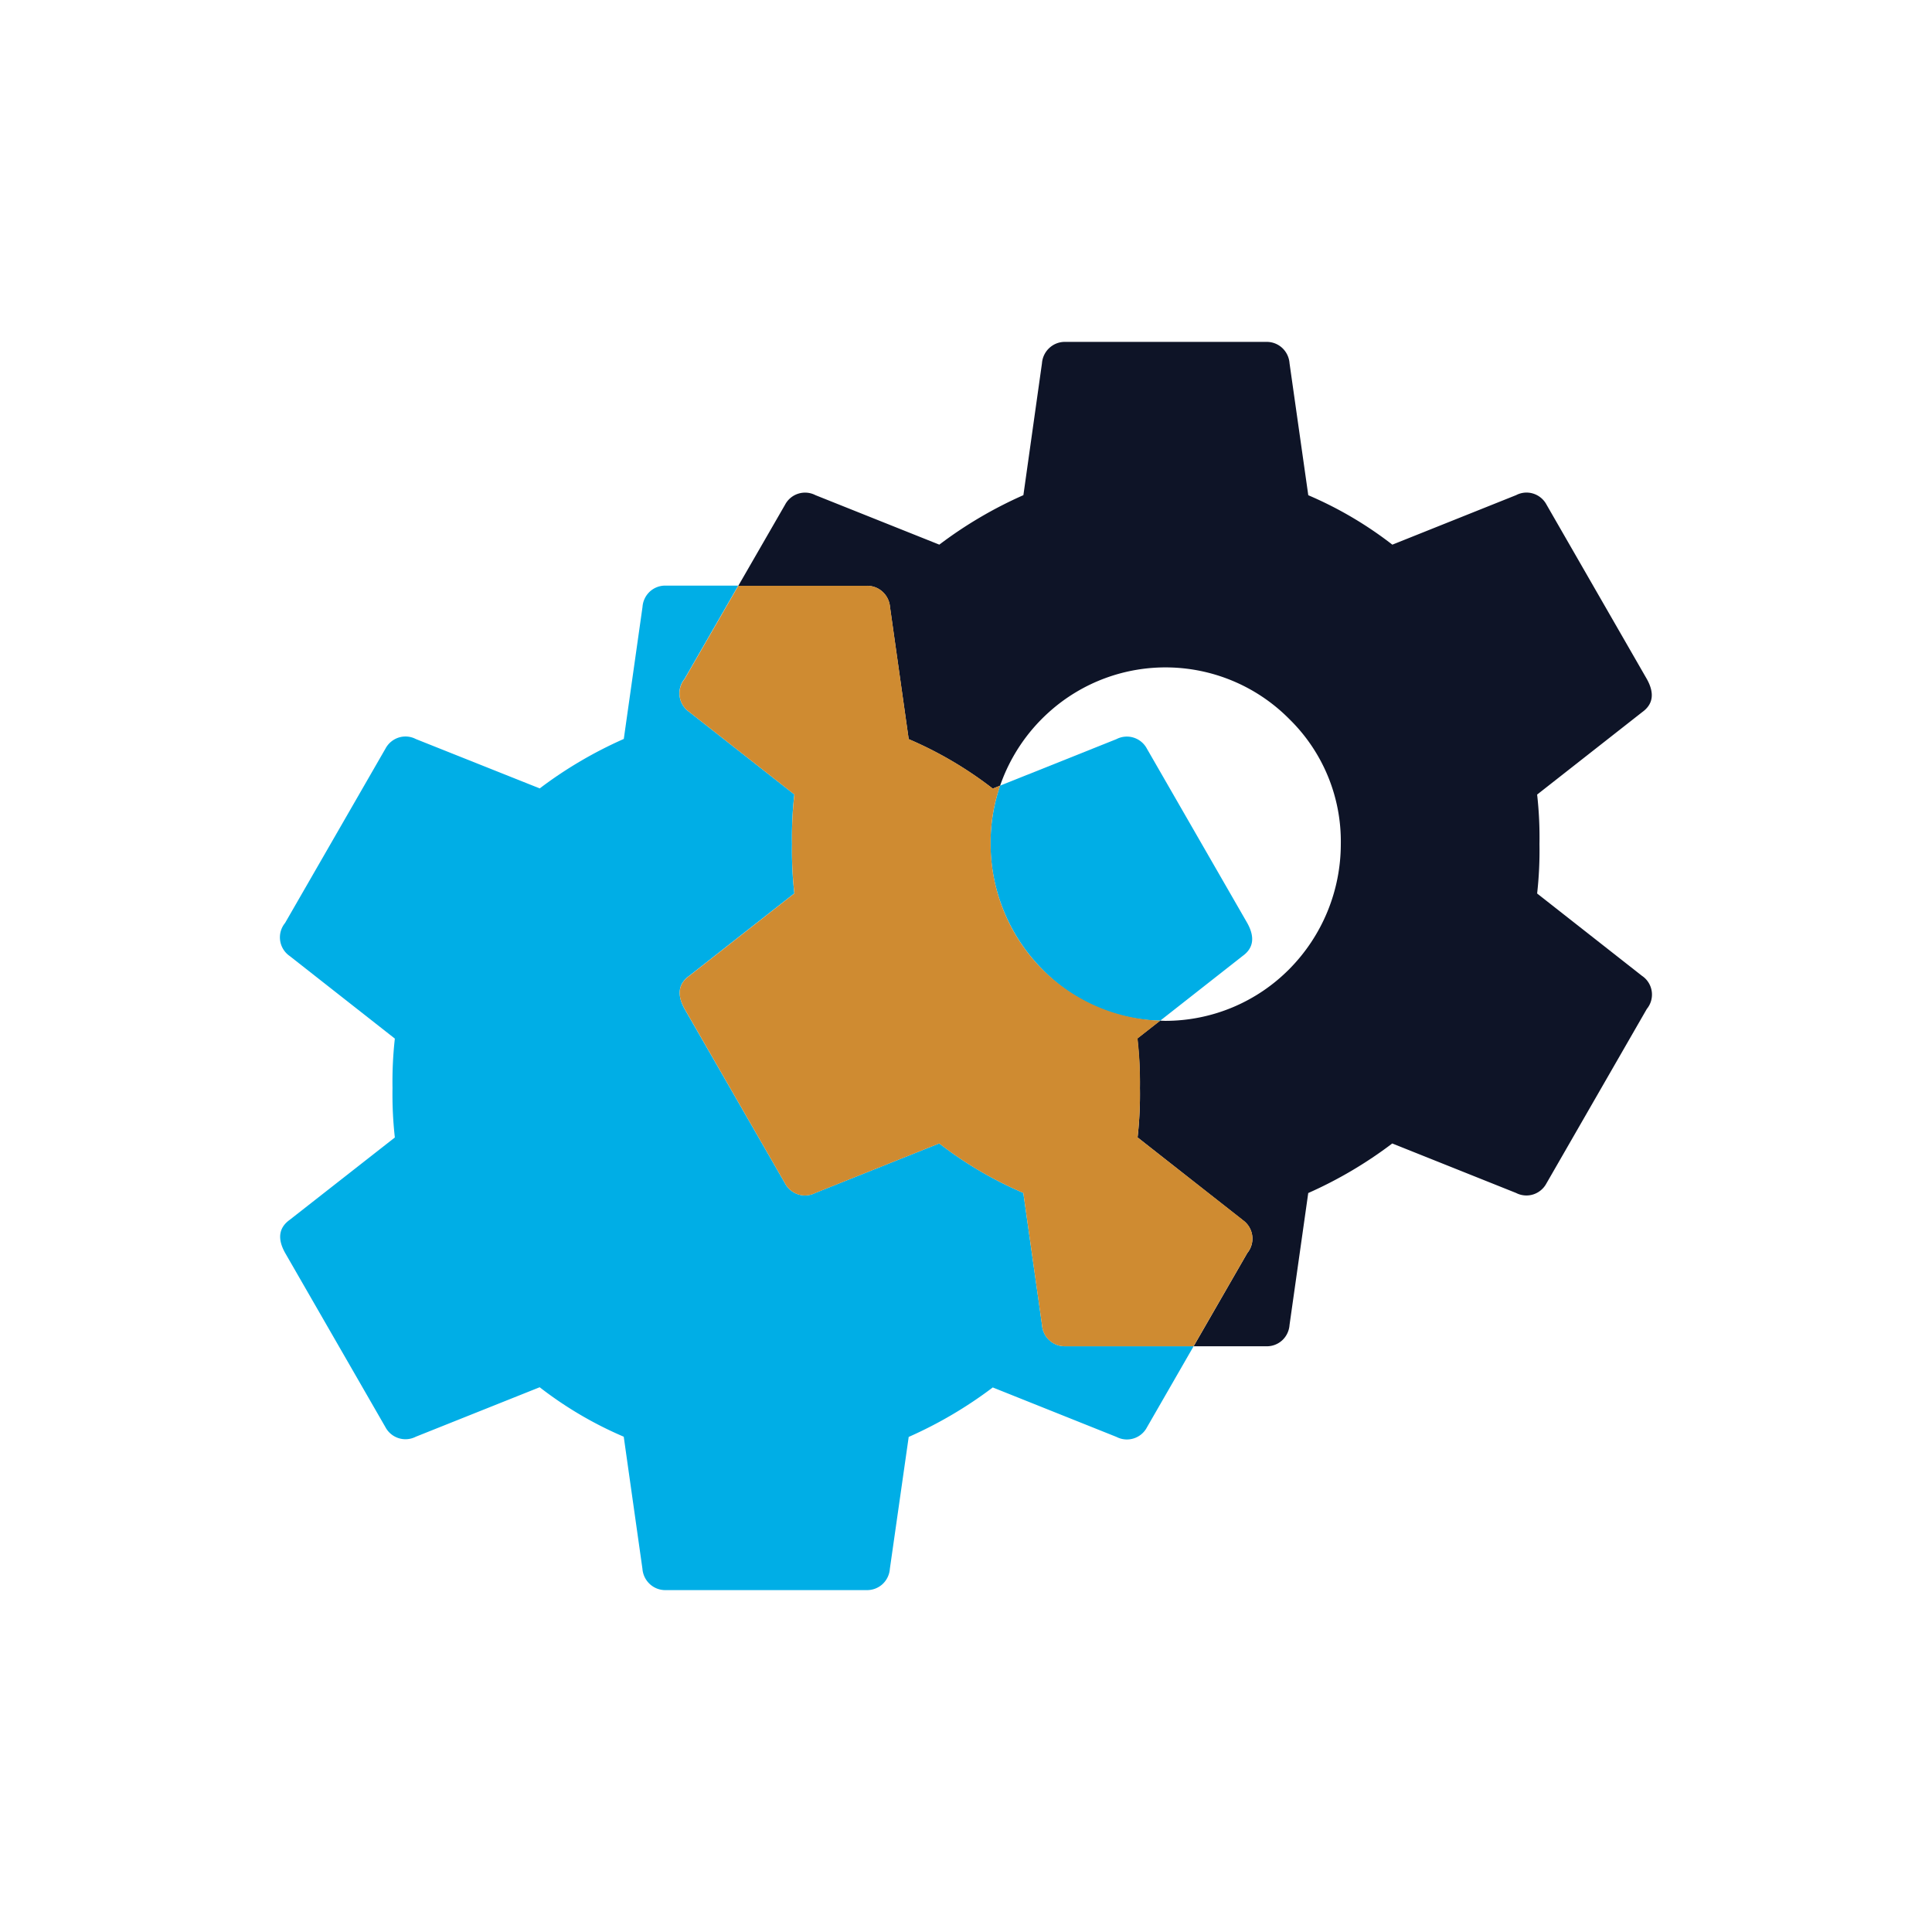 <svg xmlns="http://www.w3.org/2000/svg" xmlns:xlink="http://www.w3.org/1999/xlink" width="105" height="105" viewBox="0 0 105 105">
  <defs>
    <clipPath id="clip-path">
      <rect id="Rectangle_352" data-name="Rectangle 352" width="105" height="105"/>
    </clipPath>
    <clipPath id="clip-path-2">
      <rect id="Rectangle_101" data-name="Rectangle 101" width="74.571" height="67.839" fill="none"/>
    </clipPath>
  </defs>
  <g id="Mobilni_servis-1" clip-path="url(#clip-path)">
    <g id="Group_8760" data-name="Group 8760" transform="translate(15.215 18.581)">
      <g id="Group_85" data-name="Group 85" clip-path="url(#clip-path-2)">
        <path id="Path_125" data-name="Path 125" d="M41.416,60.811,40.4,53.637a20.738,20.738,0,0,1-4.569-2.689L29.1,53.637a1.228,1.228,0,0,1-.929.083,1.244,1.244,0,0,1-.721-.6l-5.46-9.481q-.638-1.16.254-1.8l5.711-4.48a21,21,0,0,1-.127-2.687,21.009,21.009,0,0,1,.127-2.689L22.244,27.5a1.237,1.237,0,0,1-.255-1.8l2.918-5.067H20.969a1.234,1.234,0,0,0-.865.322,1.255,1.255,0,0,0-.4.835l-1.017,7.176a22.9,22.9,0,0,0-4.569,2.688L7.387,28.972a1.22,1.22,0,0,0-.929-.083,1.242,1.242,0,0,0-.722.6L.279,38.966a1.233,1.233,0,0,0,.254,1.8l5.711,4.485a21.122,21.122,0,0,0-.127,2.689,21.083,21.083,0,0,0,.127,2.686L.532,55.1q-.894.641-.254,1.794l5.457,9.48a1.233,1.233,0,0,0,1.651.514L14.115,64.2a20.724,20.724,0,0,0,4.569,2.688L19.7,74.066a1.257,1.257,0,0,0,.406.835,1.237,1.237,0,0,0,.864.324H31.883a1.241,1.241,0,0,0,.864-.324,1.256,1.256,0,0,0,.4-.835L34.171,66.9a22.963,22.963,0,0,0,4.569-2.689L45.466,66.9a1.227,1.227,0,0,0,1.649-.514l2.54-4.414h-6.97a1.227,1.227,0,0,1-.864-.322,1.26,1.26,0,0,1-.406-.835" transform="translate(0 -7.387)" fill="#00aee6"/>
        <path id="Path_126" data-name="Path 126" d="M62.934,46.034a9.111,9.111,0,0,0,6.428,2.808l4.476-3.514q.893-.64.253-1.792l-5.458-9.482a1.231,1.231,0,0,0-1.651-.512L60.657,36.07a9.739,9.739,0,0,0,2.275,9.963" transform="translate(-21.52 -11.953)" fill="#00aee6"/>
        <path id="Path_127" data-name="Path 127" d="M87.917,34.464l-5.712-4.485a21.009,21.009,0,0,0,.127-2.688,20.788,20.788,0,0,0-.127-2.689l5.712-4.482q.891-.64.253-1.792L82.715,8.845a1.238,1.238,0,0,0-.722-.6,1.217,1.217,0,0,0-.929.083L74.336,11.02a20.74,20.74,0,0,0-4.569-2.687L68.748,1.16a1.26,1.26,0,0,0-.4-.834A1.233,1.233,0,0,0,67.486,0H56.565A1.232,1.232,0,0,0,55.7.325a1.254,1.254,0,0,0-.406.835l-1.01,7.17a22.9,22.9,0,0,0-4.569,2.689L42.984,8.33a1.228,1.228,0,0,0-1.65.514l-2.545,4.414h6.975a1.233,1.233,0,0,1,.864.322,1.26,1.26,0,0,1,.406.835l1.015,7.176a20.812,20.812,0,0,1,4.569,2.688l.4-.16a9.591,9.591,0,0,1,2.646-3.988,9.466,9.466,0,0,1,13.079.374,9.3,9.3,0,0,1,2.792,6.79,9.663,9.663,0,0,1-2.8,6.793A9.485,9.485,0,0,1,62.01,36.9c-.1,0-.2-.009-.3-.01l-1.234.966a20.835,20.835,0,0,1,.141,2.692,21,21,0,0,1-.127,2.688l5.71,4.488a1.234,1.234,0,0,1,.254,1.794l-2.918,5.068h3.948a1.234,1.234,0,0,0,.864-.322,1.256,1.256,0,0,0,.4-.835l1.017-7.171a22.953,22.953,0,0,0,4.566-2.694l6.728,2.689a1.229,1.229,0,0,0,.929.082,1.242,1.242,0,0,0,.722-.6l5.456-9.482a1.228,1.228,0,0,0-.254-1.794" transform="translate(-13.88)" fill="#0e1427"/>
        <path id="Path_128" data-name="Path 128" d="M64.429,55.1l-5.712-4.48a20.773,20.773,0,0,0,.127-2.688,20.784,20.784,0,0,0-.127-2.689l1.233-.968a9.488,9.488,0,0,1-6.533-2.917,9.673,9.673,0,0,1-2.686-6.683,9.321,9.321,0,0,1,.518-3.175l-.4.161a20.817,20.817,0,0,0-4.569-2.689L45.266,21.8a1.263,1.263,0,0,0-.406-.837A1.238,1.238,0,0,0,44,20.64H37.019L34.1,25.708a1.23,1.23,0,0,0,.253,1.792l5.712,4.485a20.775,20.775,0,0,0-.127,2.688,20.785,20.785,0,0,0,.127,2.689l-5.712,4.482q-.893.64-.253,1.792l5.458,9.485a1.244,1.244,0,0,0,.722.6,1.225,1.225,0,0,0,.929-.083l6.728-2.689a20.7,20.7,0,0,0,4.571,2.689l1.014,7.176a1.267,1.267,0,0,0,.4.835,1.234,1.234,0,0,0,.864.322H61.76L64.682,56.9a1.233,1.233,0,0,0-.254-1.794" transform="translate(-12.107 -7.386)" fill="#cf8b31"/>
      </g>
    </g>
  </g>
</svg>
